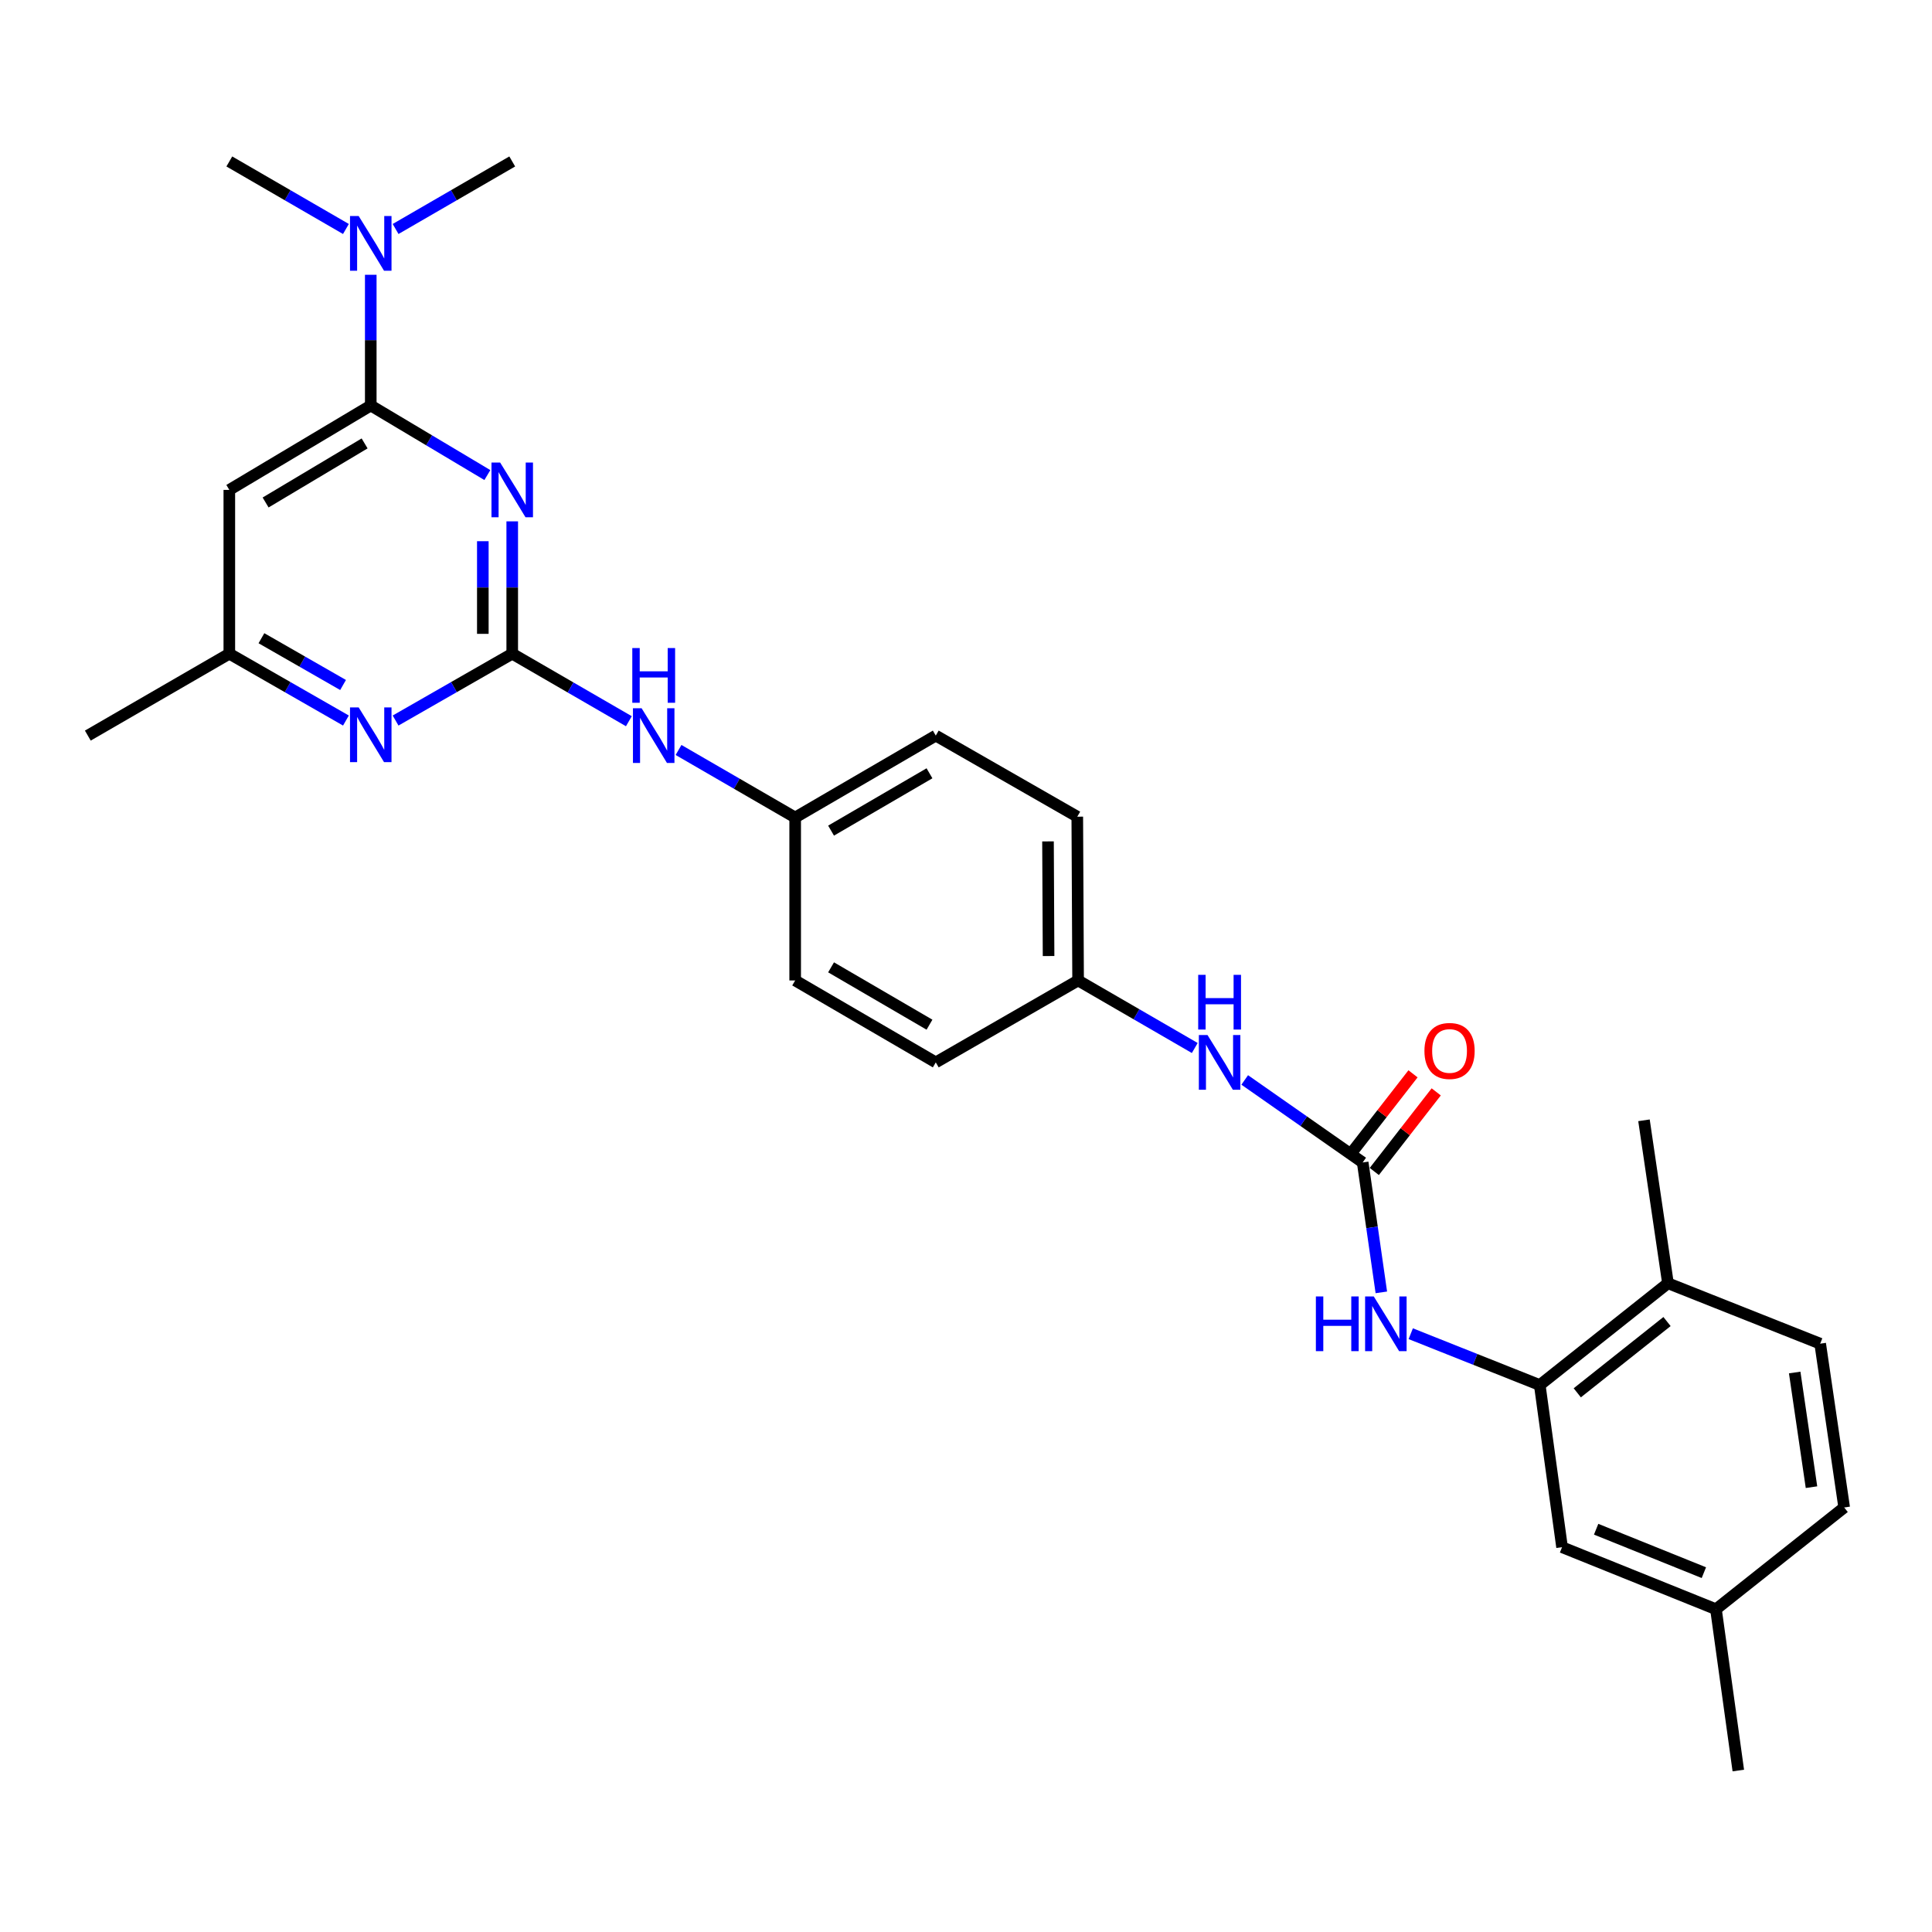 <?xml version='1.0' encoding='iso-8859-1'?>
<svg version='1.1' baseProfile='full'
              xmlns='http://www.w3.org/2000/svg'
                      xmlns:rdkit='http://www.rdkit.org/xml'
                      xmlns:xlink='http://www.w3.org/1999/xlink'
                  xml:space='preserve'
width='1000px' height='1000px' viewBox='0 0 1000 1000'>
<!-- END OF HEADER -->
<rect style='opacity:1.0;fill:#FFFFFF;stroke:none' width='1000' height='1000' x='0' y='0'> </rect>
<path class='bond-0' d='M 265.13,269.851 L 265.13,304.103' style='fill:none;fill-rule:evenodd;stroke:#0000FF;stroke-width:6px;stroke-linecap:butt;stroke-linejoin:miter;stroke-opacity:1' />
<path class='bond-0' d='M 265.13,304.103 L 265.13,338.355' style='fill:none;fill-rule:evenodd;stroke:#000000;stroke-width:6px;stroke-linecap:butt;stroke-linejoin:miter;stroke-opacity:1' />
<path class='bond-0' d='M 249.91,280.126 L 249.91,304.103' style='fill:none;fill-rule:evenodd;stroke:#0000FF;stroke-width:6px;stroke-linecap:butt;stroke-linejoin:miter;stroke-opacity:1' />
<path class='bond-0' d='M 249.91,304.103 L 249.91,328.079' style='fill:none;fill-rule:evenodd;stroke:#000000;stroke-width:6px;stroke-linecap:butt;stroke-linejoin:miter;stroke-opacity:1' />
<path class='bond-1' d='M 252.258,245.893 L 222.082,227.891' style='fill:none;fill-rule:evenodd;stroke:#0000FF;stroke-width:6px;stroke-linecap:butt;stroke-linejoin:miter;stroke-opacity:1' />
<path class='bond-1' d='M 222.082,227.891 L 191.905,209.89' style='fill:none;fill-rule:evenodd;stroke:#000000;stroke-width:6px;stroke-linecap:butt;stroke-linejoin:miter;stroke-opacity:1' />
<path class='bond-3' d='M 265.13,338.355 L 234.942,355.652' style='fill:none;fill-rule:evenodd;stroke:#000000;stroke-width:6px;stroke-linecap:butt;stroke-linejoin:miter;stroke-opacity:1' />
<path class='bond-3' d='M 234.942,355.652 L 204.755,372.949' style='fill:none;fill-rule:evenodd;stroke:#0000FF;stroke-width:6px;stroke-linecap:butt;stroke-linejoin:miter;stroke-opacity:1' />
<path class='bond-7' d='M 265.13,338.355 L 295.315,355.828' style='fill:none;fill-rule:evenodd;stroke:#000000;stroke-width:6px;stroke-linecap:butt;stroke-linejoin:miter;stroke-opacity:1' />
<path class='bond-7' d='M 295.315,355.828 L 325.5,373.301' style='fill:none;fill-rule:evenodd;stroke:#0000FF;stroke-width:6px;stroke-linecap:butt;stroke-linejoin:miter;stroke-opacity:1' />
<path class='bond-4' d='M 191.905,209.89 L 118.697,253.571' style='fill:none;fill-rule:evenodd;stroke:#000000;stroke-width:6px;stroke-linecap:butt;stroke-linejoin:miter;stroke-opacity:1' />
<path class='bond-4' d='M 188.722,229.512 L 137.476,260.089' style='fill:none;fill-rule:evenodd;stroke:#000000;stroke-width:6px;stroke-linecap:butt;stroke-linejoin:miter;stroke-opacity:1' />
<path class='bond-10' d='M 191.905,209.89 L 191.905,176.058' style='fill:none;fill-rule:evenodd;stroke:#000000;stroke-width:6px;stroke-linecap:butt;stroke-linejoin:miter;stroke-opacity:1' />
<path class='bond-10' d='M 191.905,176.058 L 191.905,142.226' style='fill:none;fill-rule:evenodd;stroke:#0000FF;stroke-width:6px;stroke-linecap:butt;stroke-linejoin:miter;stroke-opacity:1' />
<path class='bond-2' d='M 705.326,601.687 L 674.795,580.333' style='fill:none;fill-rule:evenodd;stroke:#000000;stroke-width:6px;stroke-linecap:butt;stroke-linejoin:miter;stroke-opacity:1' />
<path class='bond-2' d='M 674.795,580.333 L 644.264,558.98' style='fill:none;fill-rule:evenodd;stroke:#0000FF;stroke-width:6px;stroke-linecap:butt;stroke-linejoin:miter;stroke-opacity:1' />
<path class='bond-5' d='M 705.326,601.687 L 710.153,635.306' style='fill:none;fill-rule:evenodd;stroke:#000000;stroke-width:6px;stroke-linecap:butt;stroke-linejoin:miter;stroke-opacity:1' />
<path class='bond-5' d='M 710.153,635.306 L 714.98,668.925' style='fill:none;fill-rule:evenodd;stroke:#0000FF;stroke-width:6px;stroke-linecap:butt;stroke-linejoin:miter;stroke-opacity:1' />
<path class='bond-11' d='M 711.333,606.359 L 727.359,585.758' style='fill:none;fill-rule:evenodd;stroke:#000000;stroke-width:6px;stroke-linecap:butt;stroke-linejoin:miter;stroke-opacity:1' />
<path class='bond-11' d='M 727.359,585.758 L 743.385,565.156' style='fill:none;fill-rule:evenodd;stroke:#FF0000;stroke-width:6px;stroke-linecap:butt;stroke-linejoin:miter;stroke-opacity:1' />
<path class='bond-11' d='M 699.32,597.014 L 715.346,576.412' style='fill:none;fill-rule:evenodd;stroke:#000000;stroke-width:6px;stroke-linecap:butt;stroke-linejoin:miter;stroke-opacity:1' />
<path class='bond-11' d='M 715.346,576.412 L 731.372,555.811' style='fill:none;fill-rule:evenodd;stroke:#FF0000;stroke-width:6px;stroke-linecap:butt;stroke-linejoin:miter;stroke-opacity:1' />
<path class='bond-28' d='M 179.055,372.947 L 148.876,355.651' style='fill:none;fill-rule:evenodd;stroke:#0000FF;stroke-width:6px;stroke-linecap:butt;stroke-linejoin:miter;stroke-opacity:1' />
<path class='bond-28' d='M 148.876,355.651 L 118.697,338.355' style='fill:none;fill-rule:evenodd;stroke:#000000;stroke-width:6px;stroke-linecap:butt;stroke-linejoin:miter;stroke-opacity:1' />
<path class='bond-28' d='M 177.57,354.553 L 156.444,342.446' style='fill:none;fill-rule:evenodd;stroke:#0000FF;stroke-width:6px;stroke-linecap:butt;stroke-linejoin:miter;stroke-opacity:1' />
<path class='bond-28' d='M 156.444,342.446 L 135.318,330.339' style='fill:none;fill-rule:evenodd;stroke:#000000;stroke-width:6px;stroke-linecap:butt;stroke-linejoin:miter;stroke-opacity:1' />
<path class='bond-9' d='M 118.697,253.571 L 118.697,338.355' style='fill:none;fill-rule:evenodd;stroke:#000000;stroke-width:6px;stroke-linecap:butt;stroke-linejoin:miter;stroke-opacity:1' />
<path class='bond-6' d='M 730.2,690.322 L 763.588,703.612' style='fill:none;fill-rule:evenodd;stroke:#0000FF;stroke-width:6px;stroke-linecap:butt;stroke-linejoin:miter;stroke-opacity:1' />
<path class='bond-6' d='M 763.588,703.612 L 796.976,716.902' style='fill:none;fill-rule:evenodd;stroke:#000000;stroke-width:6px;stroke-linecap:butt;stroke-linejoin:miter;stroke-opacity:1' />
<path class='bond-12' d='M 796.976,716.902 L 863.335,664.207' style='fill:none;fill-rule:evenodd;stroke:#000000;stroke-width:6px;stroke-linecap:butt;stroke-linejoin:miter;stroke-opacity:1' />
<path class='bond-12' d='M 816.395,720.917 L 862.846,684.03' style='fill:none;fill-rule:evenodd;stroke:#000000;stroke-width:6px;stroke-linecap:butt;stroke-linejoin:miter;stroke-opacity:1' />
<path class='bond-13' d='M 796.976,716.902 L 808.518,800.823' style='fill:none;fill-rule:evenodd;stroke:#000000;stroke-width:6px;stroke-linecap:butt;stroke-linejoin:miter;stroke-opacity:1' />
<path class='bond-15' d='M 351.21,388.186 L 381.395,405.662' style='fill:none;fill-rule:evenodd;stroke:#0000FF;stroke-width:6px;stroke-linecap:butt;stroke-linejoin:miter;stroke-opacity:1' />
<path class='bond-15' d='M 381.395,405.662 L 411.58,423.139' style='fill:none;fill-rule:evenodd;stroke:#000000;stroke-width:6px;stroke-linecap:butt;stroke-linejoin:miter;stroke-opacity:1' />
<path class='bond-8' d='M 618.408,542.445 L 588.215,524.964' style='fill:none;fill-rule:evenodd;stroke:#0000FF;stroke-width:6px;stroke-linecap:butt;stroke-linejoin:miter;stroke-opacity:1' />
<path class='bond-8' d='M 588.215,524.964 L 558.022,507.483' style='fill:none;fill-rule:evenodd;stroke:#000000;stroke-width:6px;stroke-linecap:butt;stroke-linejoin:miter;stroke-opacity:1' />
<path class='bond-25' d='M 118.697,338.355 L 45.455,380.743' style='fill:none;fill-rule:evenodd;stroke:#000000;stroke-width:6px;stroke-linecap:butt;stroke-linejoin:miter;stroke-opacity:1' />
<path class='bond-23' d='M 179.05,118.524 L 148.873,101.048' style='fill:none;fill-rule:evenodd;stroke:#0000FF;stroke-width:6px;stroke-linecap:butt;stroke-linejoin:miter;stroke-opacity:1' />
<path class='bond-23' d='M 148.873,101.048 L 118.697,83.572' style='fill:none;fill-rule:evenodd;stroke:#000000;stroke-width:6px;stroke-linecap:butt;stroke-linejoin:miter;stroke-opacity:1' />
<path class='bond-24' d='M 204.76,118.525 L 234.945,101.049' style='fill:none;fill-rule:evenodd;stroke:#0000FF;stroke-width:6px;stroke-linecap:butt;stroke-linejoin:miter;stroke-opacity:1' />
<path class='bond-24' d='M 234.945,101.049 L 265.13,83.572' style='fill:none;fill-rule:evenodd;stroke:#000000;stroke-width:6px;stroke-linecap:butt;stroke-linejoin:miter;stroke-opacity:1' />
<path class='bond-14' d='M 863.335,664.207 L 942.124,695.484' style='fill:none;fill-rule:evenodd;stroke:#000000;stroke-width:6px;stroke-linecap:butt;stroke-linejoin:miter;stroke-opacity:1' />
<path class='bond-26' d='M 863.335,664.207 L 850.923,579.871' style='fill:none;fill-rule:evenodd;stroke:#000000;stroke-width:6px;stroke-linecap:butt;stroke-linejoin:miter;stroke-opacity:1' />
<path class='bond-17' d='M 808.518,800.823 L 888.178,832.938' style='fill:none;fill-rule:evenodd;stroke:#000000;stroke-width:6px;stroke-linecap:butt;stroke-linejoin:miter;stroke-opacity:1' />
<path class='bond-17' d='M 826.158,791.524 L 881.92,814.004' style='fill:none;fill-rule:evenodd;stroke:#000000;stroke-width:6px;stroke-linecap:butt;stroke-linejoin:miter;stroke-opacity:1' />
<path class='bond-30' d='M 942.124,695.484 L 954.545,780.268' style='fill:none;fill-rule:evenodd;stroke:#000000;stroke-width:6px;stroke-linecap:butt;stroke-linejoin:miter;stroke-opacity:1' />
<path class='bond-30' d='M 928.928,710.408 L 937.623,769.757' style='fill:none;fill-rule:evenodd;stroke:#000000;stroke-width:6px;stroke-linecap:butt;stroke-linejoin:miter;stroke-opacity:1' />
<path class='bond-19' d='M 411.58,423.139 L 484.357,380.743' style='fill:none;fill-rule:evenodd;stroke:#000000;stroke-width:6px;stroke-linecap:butt;stroke-linejoin:miter;stroke-opacity:1' />
<path class='bond-19' d='M 430.158,429.931 L 481.102,400.253' style='fill:none;fill-rule:evenodd;stroke:#000000;stroke-width:6px;stroke-linecap:butt;stroke-linejoin:miter;stroke-opacity:1' />
<path class='bond-21' d='M 411.58,423.139 L 411.58,507.483' style='fill:none;fill-rule:evenodd;stroke:#000000;stroke-width:6px;stroke-linecap:butt;stroke-linejoin:miter;stroke-opacity:1' />
<path class='bond-16' d='M 558.022,507.483 L 484.357,549.888' style='fill:none;fill-rule:evenodd;stroke:#000000;stroke-width:6px;stroke-linecap:butt;stroke-linejoin:miter;stroke-opacity:1' />
<path class='bond-29' d='M 558.022,507.483 L 557.599,422.716' style='fill:none;fill-rule:evenodd;stroke:#000000;stroke-width:6px;stroke-linecap:butt;stroke-linejoin:miter;stroke-opacity:1' />
<path class='bond-29' d='M 542.739,494.844 L 542.443,435.507' style='fill:none;fill-rule:evenodd;stroke:#000000;stroke-width:6px;stroke-linecap:butt;stroke-linejoin:miter;stroke-opacity:1' />
<path class='bond-18' d='M 888.178,832.938 L 954.545,780.268' style='fill:none;fill-rule:evenodd;stroke:#000000;stroke-width:6px;stroke-linecap:butt;stroke-linejoin:miter;stroke-opacity:1' />
<path class='bond-27' d='M 888.178,832.938 L 899.745,916.428' style='fill:none;fill-rule:evenodd;stroke:#000000;stroke-width:6px;stroke-linecap:butt;stroke-linejoin:miter;stroke-opacity:1' />
<path class='bond-22' d='M 484.357,380.743 L 557.599,422.716' style='fill:none;fill-rule:evenodd;stroke:#000000;stroke-width:6px;stroke-linecap:butt;stroke-linejoin:miter;stroke-opacity:1' />
<path class='bond-20' d='M 484.357,549.888 L 411.58,507.483' style='fill:none;fill-rule:evenodd;stroke:#000000;stroke-width:6px;stroke-linecap:butt;stroke-linejoin:miter;stroke-opacity:1' />
<path class='bond-20' d='M 481.103,530.377 L 430.159,500.693' style='fill:none;fill-rule:evenodd;stroke:#000000;stroke-width:6px;stroke-linecap:butt;stroke-linejoin:miter;stroke-opacity:1' />
<path  class='atom-0' d='M 258.87 239.411
L 268.15 254.411
Q 269.07 255.891, 270.55 258.571
Q 272.03 261.251, 272.11 261.411
L 272.11 239.411
L 275.87 239.411
L 275.87 267.731
L 271.99 267.731
L 262.03 251.331
Q 260.87 249.411, 259.63 247.211
Q 258.43 245.011, 258.07 244.331
L 258.07 267.731
L 254.39 267.731
L 254.39 239.411
L 258.87 239.411
' fill='#0000FF'/>
<path  class='atom-4' d='M 185.645 366.152
L 194.925 381.152
Q 195.845 382.632, 197.325 385.312
Q 198.805 387.992, 198.885 388.152
L 198.885 366.152
L 202.645 366.152
L 202.645 394.472
L 198.765 394.472
L 188.805 378.072
Q 187.645 376.152, 186.405 373.952
Q 185.205 371.752, 184.845 371.072
L 184.845 394.472
L 181.165 394.472
L 181.165 366.152
L 185.645 366.152
' fill='#0000FF'/>
<path  class='atom-6' d='M 681.096 671.034
L 684.936 671.034
L 684.936 683.074
L 699.416 683.074
L 699.416 671.034
L 703.256 671.034
L 703.256 699.354
L 699.416 699.354
L 699.416 686.274
L 684.936 686.274
L 684.936 699.354
L 681.096 699.354
L 681.096 671.034
' fill='#0000FF'/>
<path  class='atom-6' d='M 711.056 671.034
L 720.336 686.034
Q 721.256 687.514, 722.736 690.194
Q 724.216 692.874, 724.296 693.034
L 724.296 671.034
L 728.056 671.034
L 728.056 699.354
L 724.176 699.354
L 714.216 682.954
Q 713.056 681.034, 711.816 678.834
Q 710.616 676.634, 710.256 675.954
L 710.256 699.354
L 706.576 699.354
L 706.576 671.034
L 711.056 671.034
' fill='#0000FF'/>
<path  class='atom-8' d='M 332.095 366.583
L 341.375 381.583
Q 342.295 383.063, 343.775 385.743
Q 345.255 388.423, 345.335 388.583
L 345.335 366.583
L 349.095 366.583
L 349.095 394.903
L 345.215 394.903
L 335.255 378.503
Q 334.095 376.583, 332.855 374.383
Q 331.655 372.183, 331.295 371.503
L 331.295 394.903
L 327.615 394.903
L 327.615 366.583
L 332.095 366.583
' fill='#0000FF'/>
<path  class='atom-8' d='M 327.275 335.431
L 331.115 335.431
L 331.115 347.471
L 345.595 347.471
L 345.595 335.431
L 349.435 335.431
L 349.435 363.751
L 345.595 363.751
L 345.595 350.671
L 331.115 350.671
L 331.115 363.751
L 327.275 363.751
L 327.275 335.431
' fill='#0000FF'/>
<path  class='atom-9' d='M 625.004 535.728
L 634.284 550.728
Q 635.204 552.208, 636.684 554.888
Q 638.164 557.568, 638.244 557.728
L 638.244 535.728
L 642.004 535.728
L 642.004 564.048
L 638.124 564.048
L 628.164 547.648
Q 627.004 545.728, 625.764 543.528
Q 624.564 541.328, 624.204 540.648
L 624.204 564.048
L 620.524 564.048
L 620.524 535.728
L 625.004 535.728
' fill='#0000FF'/>
<path  class='atom-9' d='M 620.184 504.576
L 624.024 504.576
L 624.024 516.616
L 638.504 516.616
L 638.504 504.576
L 642.344 504.576
L 642.344 532.896
L 638.504 532.896
L 638.504 519.816
L 624.024 519.816
L 624.024 532.896
L 620.184 532.896
L 620.184 504.576
' fill='#0000FF'/>
<path  class='atom-11' d='M 185.645 111.808
L 194.925 126.808
Q 195.845 128.288, 197.325 130.968
Q 198.805 133.648, 198.885 133.808
L 198.885 111.808
L 202.645 111.808
L 202.645 140.128
L 198.765 140.128
L 188.805 123.728
Q 187.645 121.808, 186.405 119.608
Q 185.205 117.408, 184.845 116.728
L 184.845 140.128
L 181.165 140.128
L 181.165 111.808
L 185.645 111.808
' fill='#0000FF'/>
<path  class='atom-12' d='M 737.285 543.973
Q 737.285 537.173, 740.645 533.373
Q 744.005 529.573, 750.285 529.573
Q 756.565 529.573, 759.925 533.373
Q 763.285 537.173, 763.285 543.973
Q 763.285 550.853, 759.885 554.773
Q 756.485 558.653, 750.285 558.653
Q 744.045 558.653, 740.645 554.773
Q 737.285 550.893, 737.285 543.973
M 750.285 555.453
Q 754.605 555.453, 756.925 552.573
Q 759.285 549.653, 759.285 543.973
Q 759.285 538.413, 756.925 535.613
Q 754.605 532.773, 750.285 532.773
Q 745.965 532.773, 743.605 535.573
Q 741.285 538.373, 741.285 543.973
Q 741.285 549.693, 743.605 552.573
Q 745.965 555.453, 750.285 555.453
' fill='#FF0000'/>
</svg>
